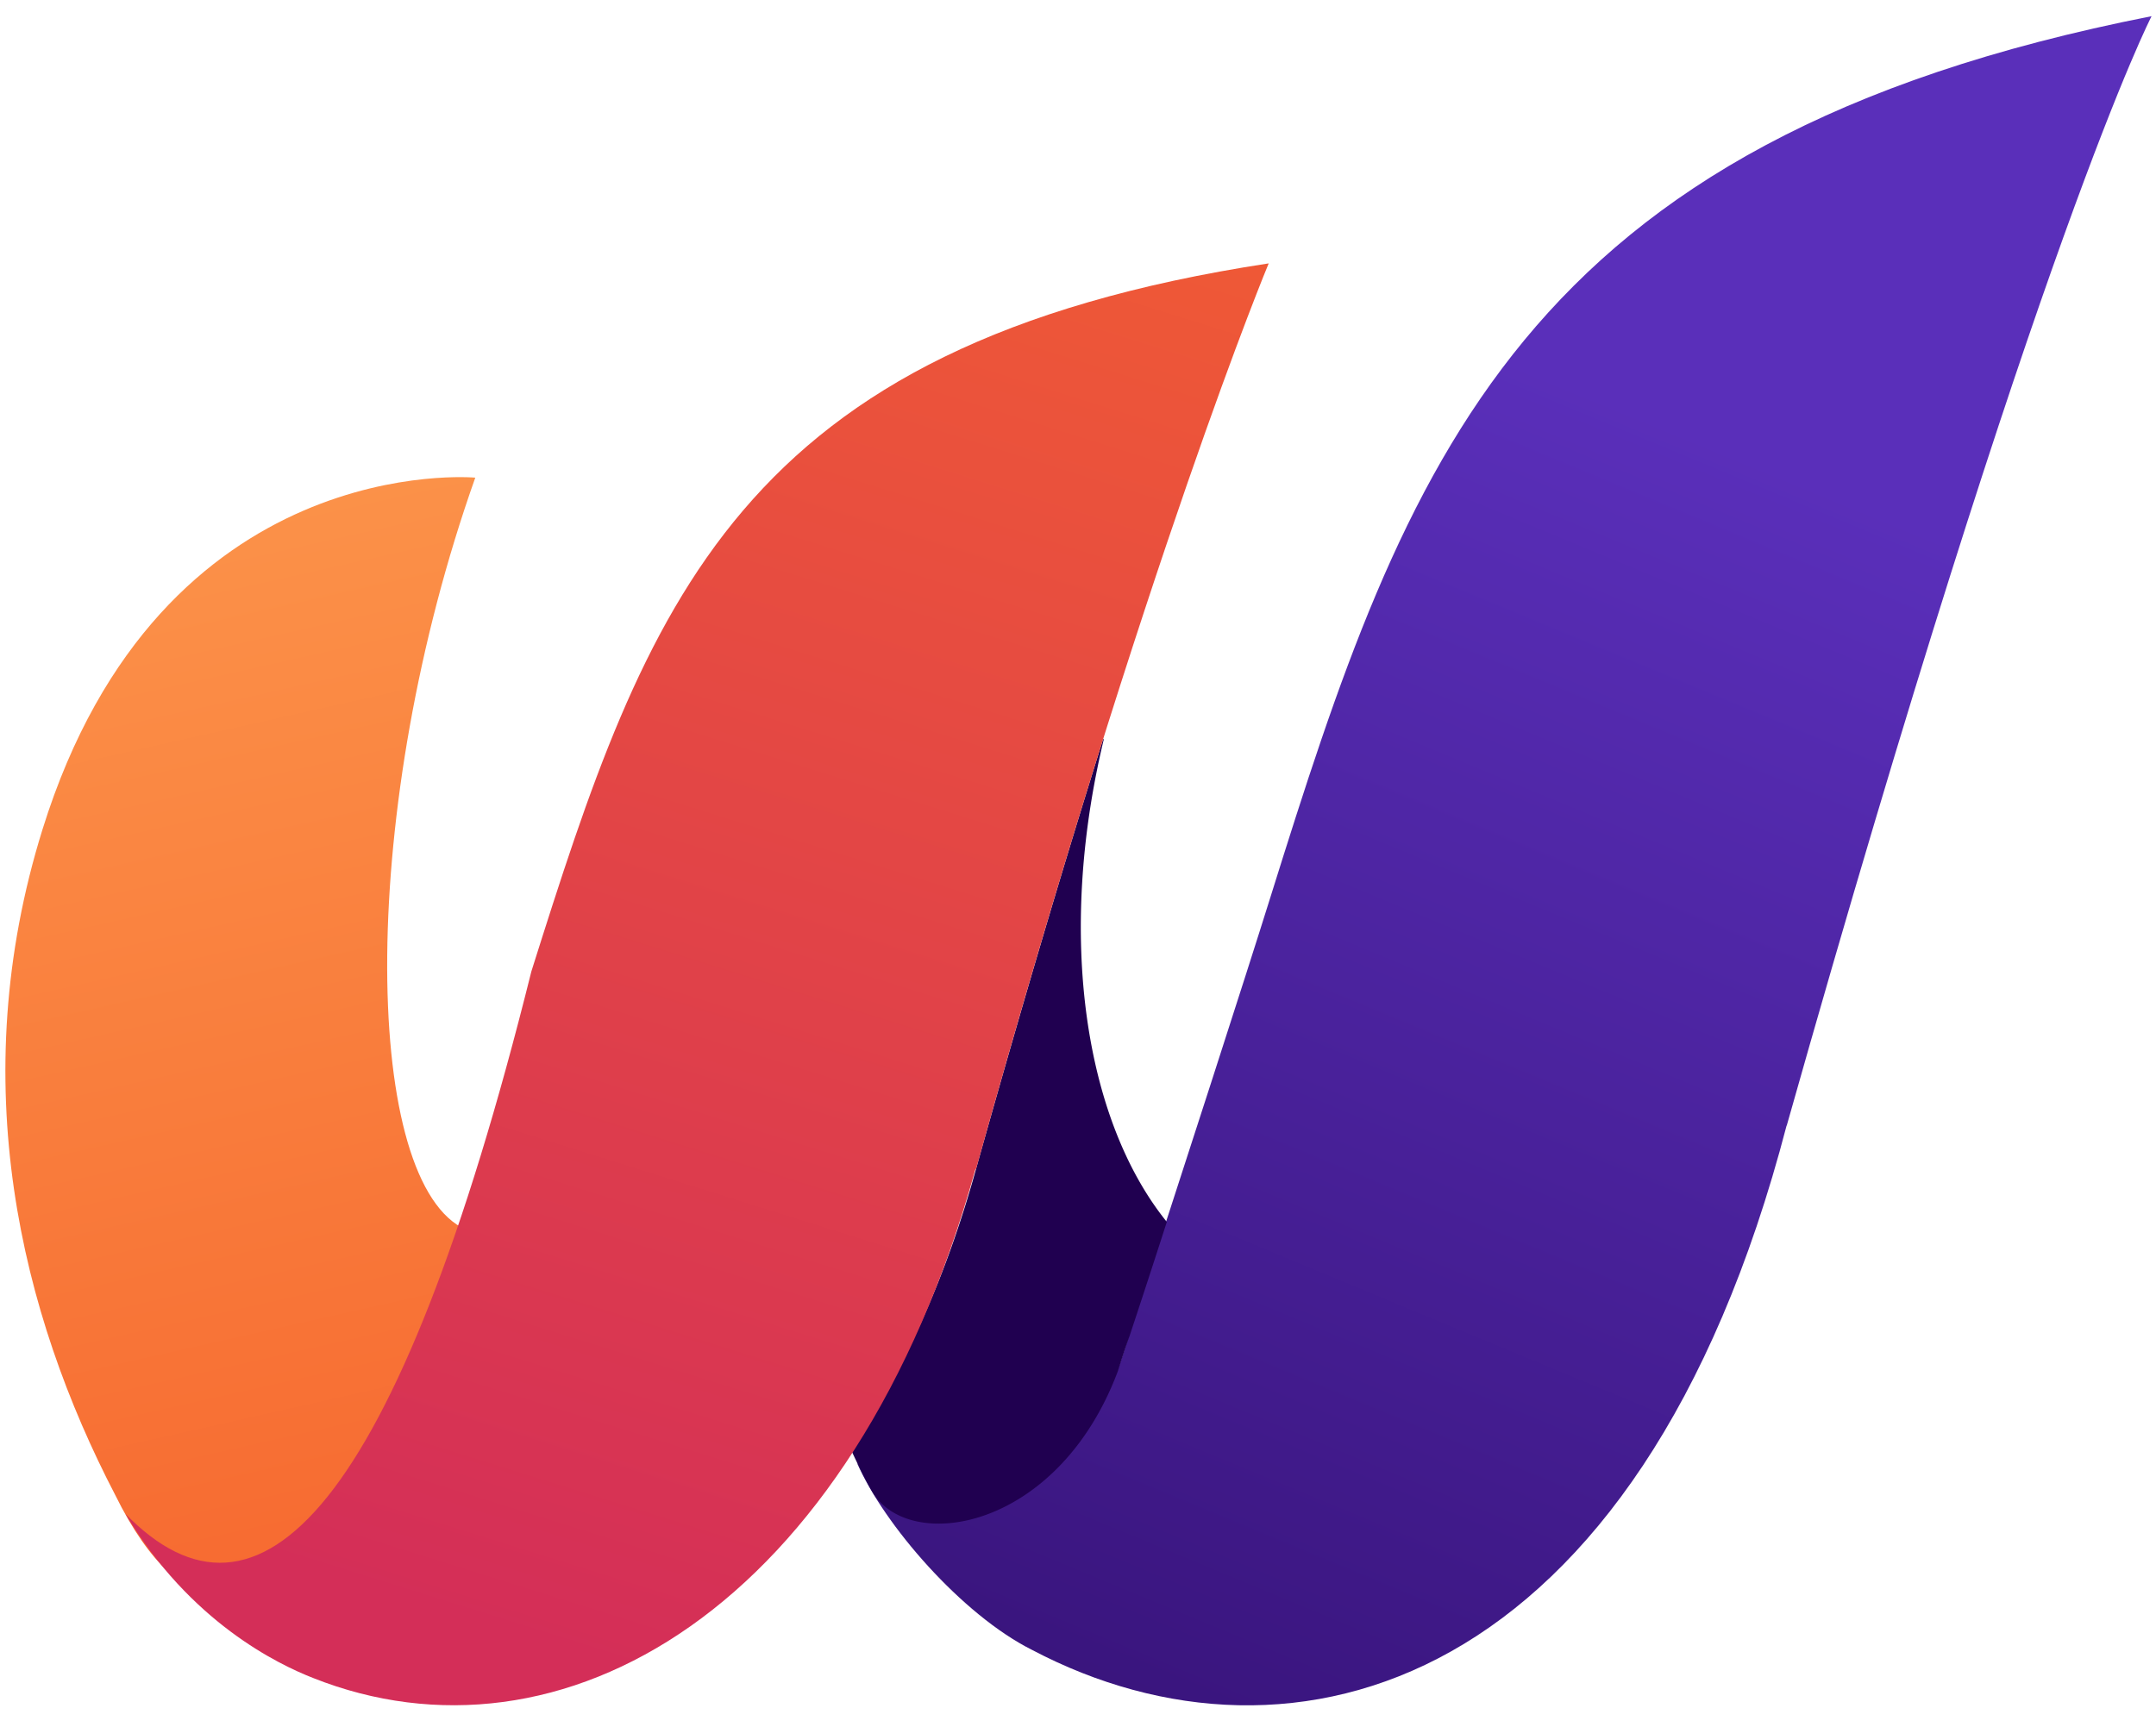 <svg xmlns="http://www.w3.org/2000/svg" width="322" height="258" fill="none"><path fill="url(#a)" d="M68.89 183.341c-14.811-8.224-15.375-62.726 2.094-111.988 0 0-46.932-4.354-64.642 52.567-11.753 37.733-3.22 72.321 10.868 99.411 20.688 41.925 44.275-13.626 51.68-39.99Z"/><path fill="url(#b)" d="M266.84 168.184C304.514 34.83 321.339 2.419 321.339 2.419c-94.668 18.624-111.251 66.515-131.618 131.66-3.703 11.852-12.88 40.232-21.091 65.387-.563 1.774-1.127 3.548-1.771 5.321-9.096 24.107-31.073 24.994-38.881 13.707 4.025 9.272 15.697 22.736 26.162 27.977 38.721 20.398 90.643 6.288 112.7-78.368v.081Z"/><path fill="#200050" d="M164.767 110.376c-5.635 17.898-11.994 39.264-18.998 64.258-4.588 16.609-11.028 30.476-18.676 41.925 0 0 1.691 3.709 3.14 6.208 5.393 9.352 27.692 6.047 36.708-17.899.563-1.774 1.127-3.547 1.771-5.321a2136.363 2136.363 0 0 0 5.554-17.012c-12.236-15.157-16.502-42.57-9.418-72.079l-.081-.08Z"/><path fill="url(#c)" d="M145.77 174.634c25.76-92.396 43.711-135.289 43.711-135.289C109.706 51.519 96.665 90.3 79.357 145.125c-20.125 80.786-40.813 101.346-60.616 81.028 9.66 16.206 22.862 22.494 28.014 24.51 36.708 14.593 80.58-9.836 98.934-76.029h.081Z"/><defs><linearGradient id="a" x1="-.259" x2="66.27" y1="-38.62" y2="256.988" gradientUnits="userSpaceOnUse"><stop stop-color="#FFAF5B"/><stop offset="1" stop-color="#F6642D"/></linearGradient><linearGradient id="b" x1="252.109" x2="146.697" y1="64.016" y2="317.869" gradientUnits="userSpaceOnUse"><stop stop-color="#5A2FBA"/><stop offset="1" stop-color="#2F0C6A"/></linearGradient><linearGradient id="c" x1="156.476" x2="69.452" y1="-35.153" y2="242.846" gradientUnits="userSpaceOnUse"><stop stop-color="#F6642D"/><stop offset="1" stop-color="#D42E58"/></linearGradient></defs></svg>
